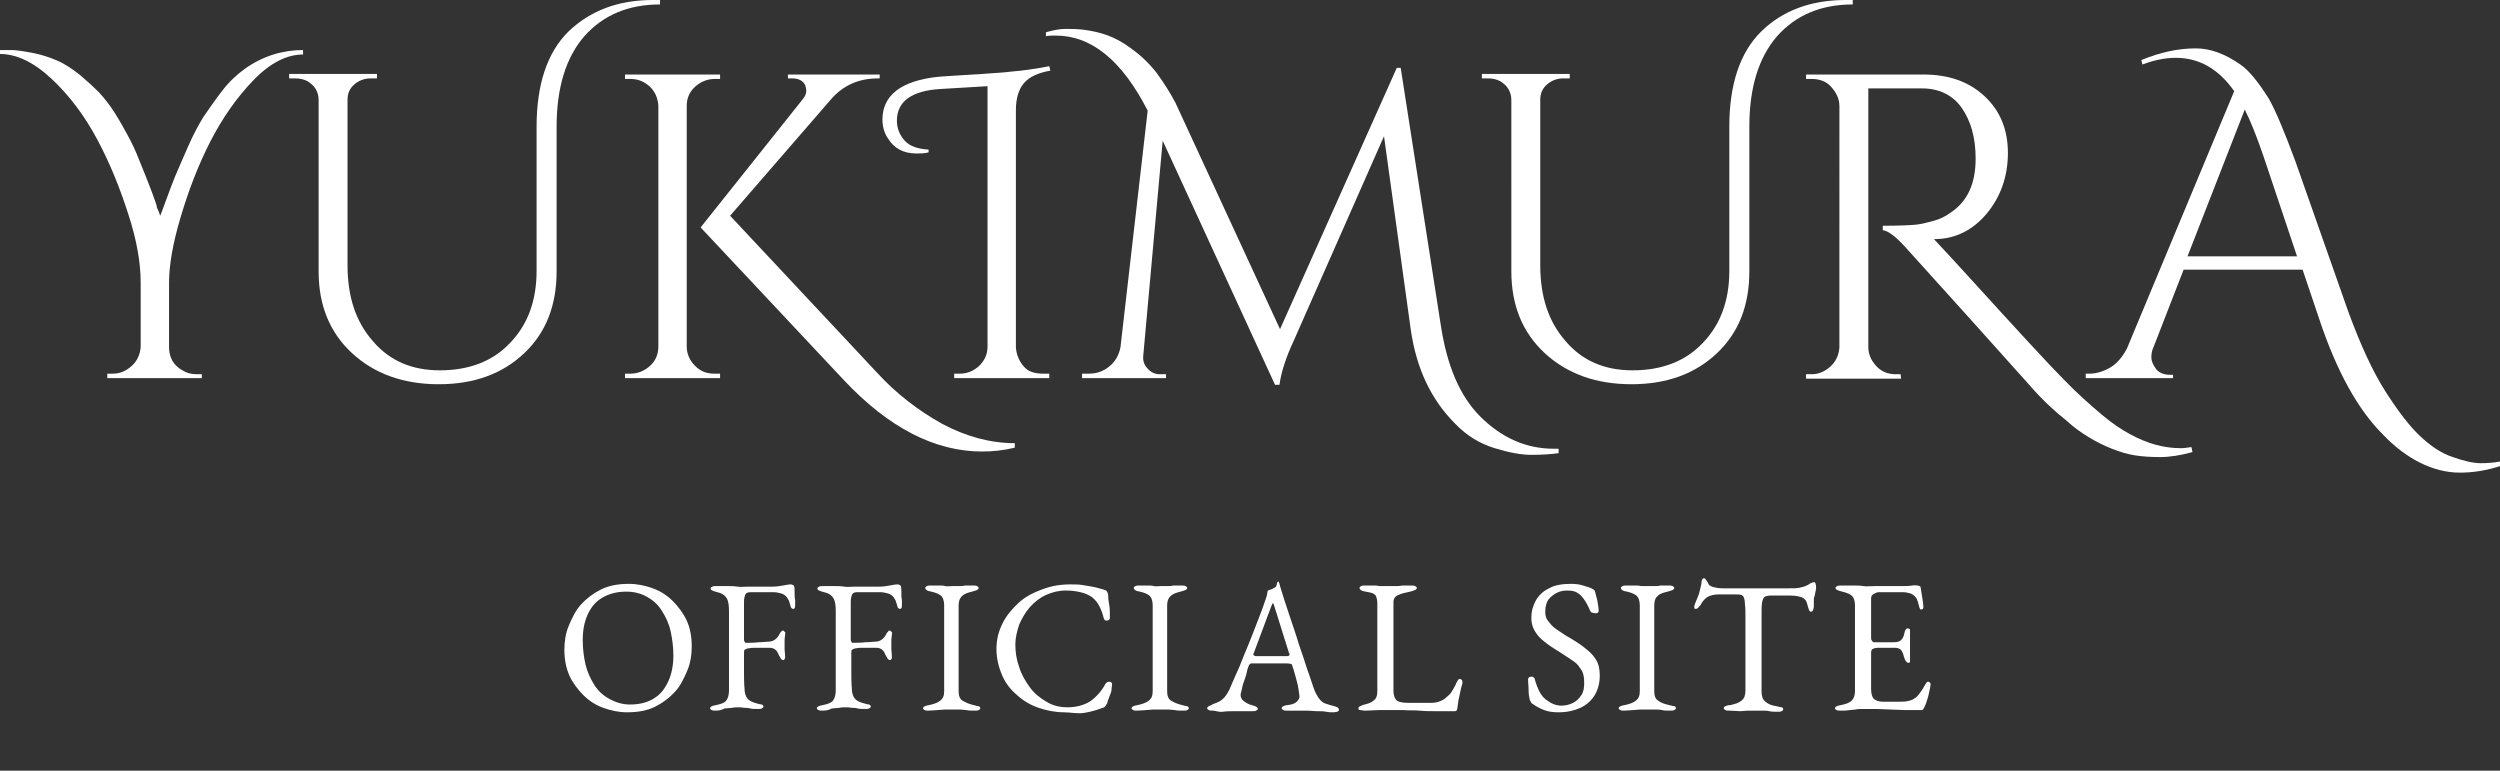 <?xml version="1.0" encoding="utf-8"?>
<!-- Generator: Adobe Illustrator 27.6.1, SVG Export Plug-In . SVG Version: 6.00 Build 0)  -->
<svg version="1.1" id="a" xmlns="http://www.w3.org/2000/svg" xmlns:xlink="http://www.w3.org/1999/xlink" x="0px" y="0px"
	 viewBox="0 0 449.6 138.6" style="enable-background:new 0 0 449.6 138.6;" xml:space="preserve">
<rect x="0" y="0" width="449.6" height="138.6" fill="#333333" stroke="none"/>
<style type="text/css">
	.st0{fill:#FFFFFF;}
</style>
<path class="st0" d="M112.8,128.1c-1.5,0-2.9-0.3-4.3-0.8c-1.4-0.5-2.6-1.3-3.6-2.3s-1.9-2.2-2.5-3.5c-0.6-1.4-0.9-2.9-0.9-4.6
	c0-1.5,0.2-3,0.8-4.4s1.2-2.7,2.2-3.8s2.2-2,3.6-2.7s3.1-1,5-1c1.5,0,2.9,0.3,4.3,0.8c1.4,0.5,2.6,1.3,3.6,2.3s1.9,2.2,2.5,3.5
	s0.9,2.9,0.9,4.6c0,1.5-0.2,3-0.8,4.4s-1.2,2.7-2.2,3.8c-1,1.1-2.2,2-3.6,2.7C116.4,127.8,114.7,128.1,112.8,128.1z M113.3,126.7
	c1.8,0,3.2-0.4,4.3-1.1c1.2-0.7,2-1.8,2.6-3.1c0.6-1.3,0.9-2.9,0.9-4.6c0-1.6-0.2-3-0.5-4.4s-0.9-2.6-1.6-3.7
	c-0.7-1.1-1.6-1.9-2.7-2.5c-1.1-0.6-2.3-0.9-3.7-0.9c-1.7,0-3.1,0.4-4.3,1.1c-1.2,0.7-2,1.7-2.6,3c-0.6,1.3-0.9,2.8-0.9,4.6
	c0,1.6,0.2,3.1,0.5,4.4s0.9,2.6,1.6,3.7c0.7,1.1,1.6,1.9,2.7,2.5S111.9,126.7,113.3,126.7L113.3,126.7z"/>
<path class="st0" d="M128.7,127.8c-0.3,0-0.5,0-0.7-0.1c-0.2-0.1-0.3-0.2-0.3-0.3c0-0.3,0.4-0.5,1.1-0.6c0.9-0.2,1.5-0.4,1.8-0.8
	s0.5-1,0.5-1.8v-14.3c0-1-0.1-1.8-0.4-2.3s-0.8-0.9-1.7-1.1c-0.4-0.1-0.7-0.2-0.9-0.3c-0.2-0.1-0.3-0.2-0.3-0.4
	c0-0.1,0.1-0.2,0.3-0.3c0.2-0.1,0.4-0.1,0.7-0.1c0.8,0,1.6,0,2.1,0c0.6,0,1.1,0,1.7,0.1s1.2,0,2,0h4.3c0.7,0,1.4-0.1,1.9-0.2
	c0.6-0.1,1-0.2,1.4-0.2c0.1,0,0.2,0,0.4,0.1c0.1,0.1,0.2,0.1,0.2,0.2c0.1,0.2,0.1,0.6,0.1,1.1s0,1,0.1,1.4c0,0.4,0,0.8,0,0.9
	c0,0.5-0.1,0.7-0.3,0.7c-0.1,0-0.2,0-0.3-0.1s-0.2-0.2-0.2-0.3c-0.1-0.4-0.2-0.7-0.3-1s-0.3-0.5-0.4-0.7c-0.3-0.4-0.7-0.6-1.1-0.7
	c-0.4-0.1-0.8-0.2-1.2-0.2h-4.3c-0.5,0-0.8,0.2-0.9,0.5c-0.1,0.3-0.2,0.7-0.2,1.2c0,0.4,0,1,0,1.6v3.6c0,0.6,0,1.1,0,1.5
	c0,0.2,0,0.3,0.1,0.5s0.1,0.2,0.3,0.2c0.7,0,1.5,0,2.2-0.1c0.8,0,1.3-0.1,1.7-0.1c0.5,0,0.9-0.1,1.3-0.4c0.4-0.3,0.6-0.6,0.8-1
	c0-0.1,0.1-0.2,0.3-0.4c0.1-0.2,0.2-0.2,0.3-0.2s0.2,0.1,0.3,0.2c0.1,0.1,0.2,0.2,0.1,0.4c0,0.4-0.1,0.7-0.1,1c0,0.3,0,0.6,0,0.8
	c0,0.3,0,0.7,0,1s0.1,0.8,0.1,1.3c0,0.2,0,0.3-0.1,0.4c0,0.1-0.1,0.2-0.2,0.2c-0.2,0-0.4-0.1-0.5-0.3c-0.1-0.2-0.2-0.4-0.3-0.5
	c-0.2-0.5-0.4-0.9-0.7-1.1c-0.3-0.2-0.6-0.3-0.9-0.3c-0.3,0-0.6,0-0.9,0c-0.3,0-0.6,0-0.8,0h-1.1c-0.4,0-0.7,0-1.1,0.1
	c-0.2,0-0.4,0.1-0.6,0.2s-0.2,0.3-0.2,0.6c0,1,0,2.1,0,3.2c0,1.1,0,2.2,0.1,3.3c0,0.7,0.2,1.3,0.5,1.7s0.9,0.7,1.7,0.9
	c0.4,0.1,0.7,0.2,0.9,0.2c0.2,0.1,0.3,0.2,0.3,0.4c0,0.1-0.1,0.2-0.3,0.3c-0.2,0.1-0.4,0.1-0.7,0.1c-0.6,0-1.1,0-1.4-0.1
	s-0.6-0.1-0.9-0.1c-0.3,0-0.6-0.1-1-0.1c-0.5,0-1,0-1.4,0.1c-0.4,0-0.8,0.1-1.3,0.1C129.8,127.7,129.3,127.8,128.7,127.8
	L128.7,127.8z"/>
<path class="st0" d="M147.9,127.8c-0.3,0-0.5,0-0.7-0.1c-0.2-0.1-0.3-0.2-0.3-0.3c0-0.3,0.4-0.5,1.1-0.6c0.9-0.2,1.5-0.4,1.8-0.8
	s0.5-1,0.5-1.8v-14.3c0-1-0.1-1.8-0.4-2.3s-0.8-0.9-1.7-1.1c-0.4-0.1-0.7-0.2-0.9-0.3c-0.2-0.1-0.3-0.2-0.3-0.4
	c0-0.1,0.1-0.2,0.3-0.3c0.2-0.1,0.4-0.1,0.7-0.1c0.8,0,1.6,0,2.1,0c0.6,0,1.1,0,1.7,0.1s1.2,0,2,0h4.3c0.7,0,1.4-0.1,1.9-0.2
	c0.6-0.1,1-0.2,1.4-0.2c0.1,0,0.2,0,0.4,0.1c0.1,0.1,0.2,0.1,0.2,0.2c0.1,0.2,0.1,0.6,0.1,1.1s0,1,0.1,1.4c0,0.4,0,0.8,0,0.9
	c0,0.5-0.1,0.7-0.3,0.7c-0.1,0-0.2,0-0.3-0.1s-0.2-0.2-0.2-0.3c-0.1-0.4-0.2-0.7-0.3-1s-0.3-0.5-0.4-0.7c-0.3-0.4-0.7-0.6-1.1-0.7
	c-0.4-0.1-0.8-0.2-1.2-0.2h-4.3c-0.5,0-0.8,0.2-0.9,0.5c-0.1,0.3-0.2,0.7-0.2,1.2c0,0.4,0,1,0,1.6v3.6c0,0.6,0,1.1,0,1.5
	c0,0.2,0,0.3,0.1,0.5s0.1,0.2,0.3,0.2c0.7,0,1.5,0,2.2-0.1c0.8,0,1.3-0.1,1.7-0.1c0.5,0,0.9-0.1,1.3-0.4c0.4-0.3,0.6-0.6,0.8-1
	c0-0.1,0.1-0.2,0.3-0.4c0.1-0.2,0.2-0.2,0.3-0.2s0.2,0.1,0.3,0.2c0.1,0.1,0.2,0.2,0.1,0.4c0,0.4-0.1,0.7-0.1,1c0,0.3,0,0.6,0,0.8
	c0,0.3,0,0.7,0,1s0.1,0.8,0.1,1.3c0,0.2,0,0.3-0.1,0.4c0,0.1-0.1,0.2-0.2,0.2c-0.2,0-0.4-0.1-0.5-0.3c-0.1-0.2-0.2-0.4-0.3-0.5
	c-0.2-0.5-0.4-0.9-0.7-1.1c-0.3-0.2-0.6-0.3-0.9-0.3c-0.3,0-0.6,0-0.9,0c-0.3,0-0.6,0-0.8,0H155c-0.4,0-0.7,0-1.1,0.1
	c-0.2,0-0.4,0.1-0.6,0.2s-0.2,0.3-0.2,0.6c0,1,0,2.1,0,3.2c0,1.1,0,2.2,0.1,3.3c0,0.7,0.2,1.3,0.5,1.7s0.9,0.7,1.7,0.9
	c0.4,0.1,0.7,0.2,0.9,0.2c0.2,0.1,0.3,0.2,0.3,0.4c0,0.1-0.1,0.2-0.3,0.3c-0.2,0.1-0.4,0.1-0.7,0.1c-0.6,0-1.1,0-1.4-0.1
	s-0.6-0.1-0.9-0.1c-0.3,0-0.6-0.1-1-0.1c-0.5,0-1,0-1.4,0.1c-0.4,0-0.8,0.1-1.3,0.1C149.1,127.7,148.6,127.8,147.9,127.8
	L147.9,127.8z"/>
<path class="st0" d="M167,127.8c-0.3,0-0.5,0-0.7-0.1c-0.2-0.1-0.3-0.2-0.3-0.3c0-0.3,0.4-0.5,1.1-0.6c0.9-0.2,1.5-0.4,2-0.8
	s0.7-0.9,0.7-1.7v-15.4c0-0.8-0.2-1.4-0.5-1.7s-0.9-0.6-1.8-0.8c-0.8-0.1-1.1-0.4-1.1-0.7c0-0.1,0.1-0.2,0.3-0.3
	c0.2-0.1,0.4-0.1,0.7-0.1c0.6,0,1.1,0,1.5,0c0.4,0,0.8,0,1.1,0.1s0.8,0,1.3,0s0.9,0,1.2,0c0.3,0,0.7,0,1-0.1c0.4,0,0.9,0,1.5,0
	c0.3,0,0.5,0,0.7,0.1c0.2,0.1,0.3,0.2,0.3,0.3c0,0.2-0.1,0.3-0.3,0.4c-0.2,0.1-0.5,0.2-0.9,0.3c-0.8,0.2-1.4,0.4-1.8,0.8
	s-0.6,0.9-0.6,1.7v15.4c0,0.8,0.2,1.4,0.7,1.7s1.1,0.6,2,0.8c0.4,0.1,0.7,0.2,0.9,0.2c0.2,0.1,0.3,0.2,0.3,0.4
	c0,0.1-0.1,0.2-0.3,0.3c-0.2,0.1-0.4,0.1-0.7,0.1c-0.6,0-1.1,0-1.5-0.1c-0.4,0-0.8-0.1-1.1-0.1c-0.4,0-0.8,0-1.3,0
	c-0.6,0-1.1,0-1.5,0s-0.9,0.1-1.3,0.1S167.6,127.8,167,127.8L167,127.8z"/>
<path class="st0" d="M191.4,128.1c-1.6,0-3.1-0.3-4.6-0.8c-1.5-0.5-2.8-1.3-3.9-2.3c-1.2-1-2.1-2.2-2.7-3.6s-1-3-1-4.7
	s0.4-3.2,1.1-4.6c0.7-1.4,1.7-2.6,2.9-3.7s2.6-1.8,4.2-2.4s3.2-0.9,5-0.9c0.9,0,1.6,0,2.2,0.1s1.2,0.2,1.8,0.3
	c0.6,0.1,1.2,0.3,2,0.5c0.3,0.1,0.6,0.2,0.7,0.4s0.2,0.4,0.2,0.8c0,0.5,0.1,1.1,0.2,1.7s0.1,1.3,0.1,2.2c0,0.2-0.1,0.3-0.2,0.4
	s-0.4,0.1-0.5,0.1c-0.2,0-0.3-0.2-0.4-0.4c-0.2-0.9-0.5-1.6-0.8-2.2c-0.3-0.6-0.7-1.1-1.3-1.6c-0.6-0.4-1.2-0.7-2.1-0.9
	c-0.8-0.2-1.7-0.3-2.6-0.3c-1.3,0-2.5,0.3-3.6,0.8s-2.1,1.3-2.9,2.2s-1.4,2-1.9,3.1c-0.4,1.2-0.7,2.4-0.7,3.6c0,1.4,0.2,2.7,0.7,4.1
	c0.4,1.3,1.1,2.5,1.9,3.6c0.8,1.1,1.8,1.9,3,2.6c1.1,0.7,2.4,1,3.8,1c1.6,0,3-0.4,4.1-1.1c1.1-0.8,2-1.8,2.7-3.1
	c0.2-0.3,0.4-0.4,0.7-0.4s0.5,0.2,0.5,0.5c0,0.2-0.1,0.5-0.1,0.9s-0.2,0.8-0.4,1.3s-0.3,0.8-0.4,1.2c-0.2,0.3-0.3,0.5-0.4,0.6
	c-0.1,0.1-0.3,0.2-0.7,0.3c-0.8,0.3-1.8,0.6-3,0.8S192.5,128.1,191.4,128.1L191.4,128.1z"/>
<path class="st0" d="M204.5,127.8c-0.3,0-0.5,0-0.7-0.1c-0.2-0.1-0.3-0.2-0.3-0.3c0-0.3,0.4-0.5,1.1-0.6c0.9-0.2,1.5-0.4,2-0.8
	s0.7-0.9,0.7-1.7v-15.4c0-0.8-0.2-1.4-0.5-1.7s-0.9-0.6-1.8-0.8c-0.8-0.1-1.1-0.4-1.1-0.7c0-0.1,0.1-0.2,0.3-0.3
	c0.2-0.1,0.4-0.1,0.7-0.1c0.6,0,1.1,0,1.5,0c0.4,0,0.8,0,1.1,0.1s0.8,0,1.3,0s0.9,0,1.2,0c0.3,0,0.7,0,1-0.1c0.4,0,0.9,0,1.5,0
	c0.3,0,0.5,0,0.7,0.1c0.2,0.1,0.3,0.2,0.3,0.3c0,0.2-0.1,0.3-0.3,0.4c-0.2,0.1-0.5,0.2-0.9,0.3c-0.8,0.2-1.4,0.4-1.8,0.8
	s-0.6,0.9-0.6,1.7v15.4c0,0.8,0.2,1.4,0.7,1.7s1.1,0.6,2,0.8c0.4,0.1,0.7,0.2,0.9,0.2c0.2,0.1,0.3,0.2,0.3,0.4
	c0,0.1-0.1,0.2-0.3,0.3c-0.2,0.1-0.4,0.1-0.7,0.1c-0.6,0-1.1,0-1.5-0.1c-0.4,0-0.8-0.1-1.1-0.1c-0.4,0-0.8,0-1.3,0
	c-0.6,0-1.1,0-1.5,0s-0.9,0.1-1.3,0.1S205.1,127.8,204.5,127.8L204.5,127.8z"/>
<path class="st0" d="M218.1,127.8c-0.3,0-0.5,0-0.7-0.1c-0.2-0.1-0.3-0.2-0.3-0.3c0-0.2,0.1-0.3,0.3-0.4c0.2-0.1,0.5-0.2,0.8-0.4
	c0.6-0.2,1.1-0.4,1.6-0.8c0.5-0.4,0.9-1,1.3-1.8c0.6-1.4,1.2-2.8,1.8-4.1c0.5-1.3,1-2.5,1.5-3.7c0.5-1.2,1-2.5,1.5-3.8
	c0.5-1.3,1.1-2.8,1.6-4.3c0.1-0.3,0.2-0.6,0.3-0.9s0.1-0.7,0.2-1c0.2-0.1,0.4-0.1,0.6-0.2c0.2-0.1,0.4-0.2,0.6-0.3s0.4-0.3,0.4-0.6
	c0.1-0.3,0.1-0.4,0.2-0.5c0,0,0.1,0,0.1,0s0.1,0,0.1,0.1c0,0.1,0.1,0.2,0.1,0.3c0,0.1,0.1,0.3,0.1,0.4c0.5,1.7,1.1,3.5,1.7,5.3
	c0.6,1.8,1.2,3.5,1.7,5.2c0.6,1.7,1.1,3.2,1.5,4.5c0.5,1.3,0.8,2.4,1.1,3.2c0.3,0.9,0.7,1.6,1,2s0.7,0.8,1.1,0.9s0.8,0.3,1.3,0.4
	c0.4,0.1,0.7,0.2,0.9,0.3s0.3,0.3,0.3,0.5c0,0.1-0.1,0.2-0.3,0.3c-0.2,0-0.4,0.1-0.7,0.1c-0.3,0-0.8,0-1.3-0.1s-1.1-0.1-1.7-0.1
	s-1.2-0.1-1.7-0.1h-1.3c-0.4,0-0.9,0-1.3,0c-0.4,0-0.7,0-1,0c-0.3,0-0.5,0-0.7-0.1c-0.2-0.1-0.3-0.2-0.3-0.3c0-0.2,0.1-0.3,0.3-0.4
	c0.2-0.1,0.5-0.2,0.8-0.2c0.8-0.1,1.3-0.3,1.6-0.6c0.3-0.3,0.5-0.6,0.5-0.9c0-0.3-0.1-0.8-0.2-1.5s-0.3-1.3-0.5-2.1s-0.4-1.4-0.6-2
	c-0.1-0.2-0.1-0.3-0.2-0.3s-0.4-0.1-0.7-0.1h-6.4c-0.1,0-0.2,0-0.3,0.1c-0.1,0.1-0.2,0.2-0.3,0.5c-0.1,0.2-0.2,0.6-0.3,1.1
	s-0.3,1-0.5,1.6c-0.2,0.5-0.3,1-0.4,1.5s-0.2,0.7-0.2,0.8c0,0.5,0.2,0.9,0.6,1.2c0.4,0.3,0.9,0.6,1.4,0.7c0.8,0.2,1.1,0.4,1.1,0.7
	c0,0.1-0.1,0.2-0.3,0.3c-0.2,0.1-0.4,0.1-0.7,0.1s-0.7,0-1.3,0s-1.2,0-1.8,0c-0.8,0-1.5,0-2.2,0.1S218.6,127.8,218.1,127.8
	L218.1,127.8z M226.1,118h5.3c0.3,0,0.5-0.1,0.5-0.2c0,0,0-0.1,0-0.2c0-0.1,0-0.1-0.1-0.2l-2.6-8.3c-0.1-0.4-0.2-0.6-0.3-0.6
	c-0.1,0-0.1,0.2-0.3,0.6l-3.1,8.3c-0.1,0.1-0.1,0.2-0.1,0.3c0,0.1,0.1,0.2,0.2,0.2C225.6,118,225.8,118,226.1,118L226.1,118z"/>
<path class="st0" d="M244.5,127.7c-0.2-0.1-0.2-0.2-0.2-0.3c0-0.2,0.1-0.3,0.3-0.4s0.4-0.1,0.4-0.2c0.9-0.2,1.6-0.4,2-0.8
	c0.5-0.3,0.7-0.9,0.7-1.7v-15.8c0-0.5-0.1-0.9-0.2-1.2s-0.3-0.4-0.6-0.6c-0.3-0.1-0.7-0.2-1.3-0.3c-0.8-0.1-1.1-0.4-1.1-0.7
	c0-0.1,0.1-0.2,0.3-0.3c0.2-0.1,0.4-0.1,0.7-0.1c0.6,0,1.1,0,1.5,0c0.4,0,0.7,0,1.1,0.1c0.3,0,0.8,0,1.3,0c0.6,0,1.1,0,1.5,0
	c0.4,0,0.8,0,1.3-0.1c0.4,0,0.9,0,1.6,0c0.3,0,0.5,0,0.7,0.1c0.2,0.1,0.3,0.2,0.3,0.3c0,0.2-0.1,0.3-0.3,0.4
	c-0.2,0.1-0.5,0.2-0.9,0.3c-0.8,0.2-1.6,0.3-2.1,0.6c-0.6,0.2-0.9,0.7-0.9,1.3v16c0,0.7,0.2,1.2,0.5,1.6c0.3,0.3,1,0.5,2.1,0.5h4.2
	c0.6,0,1.1-0.1,1.6-0.3c0.5-0.2,0.8-0.4,1-0.6c0.5-0.4,0.8-0.7,1-1s0.5-0.8,0.8-1.4c0-0.1,0.1-0.3,0.3-0.6c0.1-0.3,0.3-0.4,0.5-0.4
	c0.1,0,0.2,0.1,0.3,0.2c0.1,0.1,0.1,0.3,0.1,0.4c0,0,0,0.1,0,0.1c0,0,0,0.1,0,0.1c-0.2,0.6-0.3,1.1-0.4,1.6
	c-0.1,0.5-0.2,0.9-0.3,1.4s-0.1,0.9-0.2,1.4c0,0.2-0.1,0.3-0.1,0.4s-0.2,0.2-0.4,0.2c-1.1,0-2.2,0-3.3,0s-2,0-3-0.1s-1.9,0-2.8-0.1
	c-0.9,0-1.8,0-2.6,0c-0.6,0-1.2,0-1.9,0s-1.6,0.1-2.7,0.1C244.9,127.7,244.7,127.7,244.5,127.7L244.5,127.7z"/>
<path class="st0" d="M280.3,128.1c-1,0-1.8-0.1-2.6-0.4s-1.5-0.7-2.2-1.2c-0.1-0.1-0.2-0.2-0.2-0.3c-0.1-0.1-0.1-0.2-0.2-0.4
	c-0.1-0.4-0.2-1-0.2-1.8c0-0.7-0.1-1.3-0.1-1.8c0-0.2,0.1-0.3,0.2-0.4c0.1-0.1,0.3-0.1,0.5-0.1c0.1,0,0.2,0,0.3,0.1
	c0.1,0.1,0.2,0.2,0.2,0.3c0.5,1.8,1.1,3,2,3.7s1.8,1.1,2.8,1.1c0.8,0,1.5-0.2,2.1-0.5c0.6-0.3,1.1-0.8,1.5-1.4
	c0.4-0.6,0.5-1.3,0.5-2.2c0-0.9-0.1-1.7-0.5-2.3s-0.7-1.1-1.3-1.5s-1.3-0.9-2.1-1.4c-0.9-0.6-1.8-1.1-2.6-1.7s-1.6-1.2-2.1-2
	c-0.6-0.8-0.9-1.7-0.9-2.8c0-1.2,0.3-2.2,0.8-3.1s1.3-1.7,2.4-2.2c1-0.6,2.4-0.8,4-0.8c0.8,0,1.5,0.1,2.1,0.3
	c0.6,0.2,1.1,0.3,1.5,0.5c0.2,0.1,0.3,0.2,0.5,0.3c0.1,0.2,0.2,0.3,0.2,0.5c0.1,0.5,0.3,1,0.4,1.6s0.2,1.2,0.2,1.7
	c0,0.2-0.2,0.4-0.5,0.4c-0.2,0-0.4-0.1-0.6-0.1s-0.3-0.2-0.4-0.3c-0.5-1.2-1-2.1-1.7-2.8s-1.4-0.9-2.4-0.9c-0.7,0-1.3,0.1-1.9,0.4
	s-1.1,0.7-1.5,1.2s-0.6,1.3-0.6,2.3c0,0.7,0.2,1.3,0.7,1.8c0.4,0.6,1,1.1,1.8,1.6c0.7,0.5,1.5,1,2.4,1.5c0.8,0.5,1.6,1,2.3,1.6
	c0.8,0.6,1.4,1.2,1.9,2s0.7,1.7,0.7,2.9c0,1.3-0.3,2.5-0.9,3.5s-1.5,1.8-2.6,2.3S281.8,128.1,280.3,128.1L280.3,128.1z"/>
<path class="st0" d="M292.1,127.8c-0.3,0-0.5,0-0.7-0.1s-0.3-0.2-0.3-0.3c0-0.3,0.4-0.5,1.1-0.6c0.9-0.2,1.5-0.4,2-0.8
	s0.7-0.9,0.7-1.7v-15.4c0-0.8-0.2-1.4-0.5-1.7s-0.9-0.6-1.8-0.8c-0.8-0.1-1.1-0.4-1.1-0.7c0-0.1,0.1-0.2,0.3-0.3s0.4-0.1,0.7-0.1
	c0.6,0,1.1,0,1.5,0c0.4,0,0.8,0,1.1,0.1c0.4,0,0.8,0,1.3,0s0.9,0,1.2,0c0.3,0,0.7,0,1-0.1c0.4,0,0.9,0,1.5,0c0.3,0,0.5,0,0.7,0.1
	c0.2,0.1,0.3,0.2,0.3,0.3c0,0.2-0.1,0.3-0.3,0.4c-0.2,0.1-0.5,0.2-0.9,0.3c-0.8,0.2-1.5,0.4-1.8,0.8c-0.4,0.3-0.6,0.9-0.6,1.7v15.4
	c0,0.8,0.2,1.4,0.7,1.7c0.5,0.4,1.1,0.6,2,0.8c0.4,0.1,0.7,0.2,0.9,0.2s0.3,0.2,0.3,0.4c0,0.1-0.1,0.2-0.3,0.3s-0.4,0.1-0.7,0.1
	c-0.6,0-1.1,0-1.5-0.1s-0.8-0.1-1.1-0.1c-0.4,0-0.8,0-1.3,0c-0.6,0-1.1,0-1.5,0s-0.9,0.1-1.3,0.1S292.7,127.8,292.1,127.8
	L292.1,127.8z"/>
<path class="st0" d="M311,127.8c-0.3,0-0.5,0-0.7-0.1s-0.3-0.2-0.3-0.3c0-0.2,0.1-0.3,0.3-0.4c0.2-0.1,0.5-0.2,0.9-0.2
	c0.9-0.2,1.5-0.4,2-0.8c0.5-0.4,0.7-1,0.7-1.8v-13.2c0-1,0-1.8-0.1-2.4c0-0.6-0.1-0.9-0.2-1.2c-0.1-0.2-0.2-0.3-0.4-0.4
	c-0.3-0.1-0.6-0.1-1-0.1s-0.8,0-1.4,0H309c-0.5,0-1.1,0.1-1.6,0.3c-0.5,0.2-0.9,0.6-1.2,1c-0.1,0.1-0.2,0.3-0.3,0.5
	c-0.2,0.2-0.3,0.4-0.5,0.6c-0.2,0.2-0.4,0.2-0.5,0.2c-0.1,0-0.1,0-0.2-0.1c0-0.1,0-0.2,0-0.3c0-0.2,0.1-0.4,0.2-0.7
	c0.3-0.7,0.5-1.2,0.7-1.8c0.1-0.5,0.3-1.1,0.4-1.8c0-0.4,0.1-0.6,0.2-0.7s0.2-0.1,0.3-0.1s0.2,0.1,0.4,0.4c0.2,0.3,0.3,0.5,0.4,0.7
	c0.1,0.2,0.5,0.4,0.9,0.5s1,0.2,1.5,0.2h12c0.8,0,1.4,0,1.9-0.1c0.5-0.1,0.9-0.2,1.3-0.4c0.3-0.1,0.5-0.3,0.7-0.4s0.4-0.2,0.7-0.2
	c0.1,0,0.1,0.1,0.2,0.2c0,0.2,0.1,0.3,0.1,0.5c0,0.1,0,0.3,0,0.5c0,0.2-0.1,0.4-0.1,0.5c-0.1,0.4-0.1,0.7-0.2,0.9s-0.1,0.3-0.1,0.5
	s0,0.3,0,0.7v0.4c0,0.2,0,0.4-0.1,0.7c-0.1,0.3-0.2,0.4-0.4,0.4c-0.2,0-0.3-0.1-0.4-0.4s-0.2-0.6-0.3-1c-0.1-0.5-0.4-0.9-0.8-1.1
	s-1.2-0.4-2.3-0.4h-3.4c-0.5,0-0.9,0.1-1.1,0.2c-0.2,0.1-0.4,0.5-0.5,1s-0.1,1.4-0.1,2.7v13.4c0,0.8,0.2,1.4,0.7,1.8
	c0.5,0.4,1.1,0.7,2,0.8c0.4,0.1,0.7,0.2,0.9,0.2s0.3,0.2,0.3,0.4c0,0.1-0.1,0.2-0.3,0.3s-0.4,0.1-0.7,0.1c-0.6,0-1.1,0-1.5-0.1
	s-0.8-0.1-1.1-0.1c-0.4,0-0.8,0-1.3,0c-0.6,0-1.1,0-1.5,0s-0.9,0.1-1.3,0.1S311.6,127.8,311,127.8L311,127.8z"/>
<path class="st0" d="M331,127.8c-0.3,0-0.5,0-0.7-0.1s-0.3-0.2-0.3-0.3c0-0.3,0.4-0.5,1.1-0.6c0.9-0.2,1.5-0.4,1.9-0.8
	c0.4-0.4,0.6-0.9,0.6-1.8v-15.3c0-0.8-0.2-1.4-0.5-1.7c-0.3-0.3-0.9-0.6-1.8-0.8c-0.4-0.1-0.7-0.2-0.9-0.3c-0.2-0.1-0.3-0.2-0.3-0.4
	c0-0.1,0.1-0.2,0.3-0.3s0.4-0.1,0.7-0.1c0.9,0,1.6,0,2.2,0s1.2,0,1.8,0.1s1.3,0,2.1,0c0.8,0,1.5,0,2.4,0c0.8,0,1.6,0,2.3,0
	c0.8,0,1.4,0,2-0.1s0.8,0,0.9,0c0.1,0,0.2,0,0.4,0.1c0.1,0.1,0.2,0.1,0.2,0.2c0.1,0.6,0.2,1.3,0.3,1.9c0.1,0.6,0.2,1.2,0.2,1.6
	c0,0.2,0,0.3-0.1,0.4c-0.1,0.1-0.2,0.1-0.3,0.1s-0.2,0-0.2-0.1c0-0.1-0.1-0.1-0.1-0.2c-0.1-0.4-0.2-0.8-0.3-1.1
	c-0.1-0.3-0.2-0.6-0.4-0.8c-0.3-0.4-0.7-0.6-1-0.7c-0.4-0.1-0.8-0.2-1.2-0.2h-4.5c-0.2,0-0.4,0.1-0.8,0.3s-0.5,0.5-0.5,0.8v7.2
	c0,0.2,0.1,0.4,0.2,0.5c0.1,0.2,0.3,0.2,0.4,0.2h3.4c0.7,0,1.1-0.1,1.4-0.4s0.5-0.7,0.6-1.3c0.1-0.5,0.3-0.8,0.6-0.8
	c0.1,0,0.2,0.1,0.3,0.1s0.1,0.2,0.1,0.4c0,0.1,0,0.3,0,0.6s0,0.7,0,1s0,0.6,0,0.8c0,0.2,0,0.5,0,0.9c0,0.4,0,0.7,0,1.1s0,0.6,0,0.7
	c0,0.2,0,0.3,0,0.4c0,0.1-0.1,0.2-0.3,0.2c-0.3,0-0.6-0.4-0.8-1.1c-0.1-0.5-0.3-0.9-0.5-1.2c-0.2-0.2-0.6-0.4-1-0.4h-3.2
	c-0.4,0-0.7,0.1-0.9,0.2c-0.2,0.1-0.3,0.3-0.3,0.7v6.5c0,0.9,0.2,1.5,0.5,1.8c0.4,0.3,0.9,0.5,1.7,0.5h2.5c0.7,0,1.3,0,1.8-0.1
	s0.9-0.2,1.3-0.5c0.4-0.2,0.7-0.6,1-1s0.6-0.9,1-1.6c0.1-0.1,0.1-0.2,0.2-0.3s0.2-0.1,0.3-0.1c0.1,0,0.2,0.1,0.3,0.2
	c0.1,0.1,0.1,0.2,0.1,0.3c0,0.2-0.1,0.6-0.2,1.1c-0.1,0.5-0.2,1-0.4,1.6s-0.3,1-0.5,1.3c-0.1,0.2-0.1,0.3-0.2,0.4
	c-0.1,0.1-0.1,0.2-0.3,0.2c-1.1,0-2.1,0-3,0s-1.8-0.1-2.6-0.1s-1.7-0.1-2.5-0.1s-1.6,0-2.5,0c-0.5,0-0.9,0-1.3,0.1
	c-0.4,0-0.7,0.1-1.1,0.1C332.1,127.8,331.6,127.8,331,127.8L331,127.8z"/>
<path class="st0" d="M0,9h2c0.9,0,2.2,0.2,3.8,0.5s3.1,0.8,4.5,1.4c1.4,0.6,2.7,1.5,4.1,2.6c1.3,1.1,2.5,2.2,3.4,3.1
	c0.9,1,1.9,2.2,2.9,3.8c1,1.6,1.7,2.9,2.3,4s1.3,2.5,2,4.3c0.9,2.2,1.7,4.2,2.3,5.8s0.9,2.5,0.9,2.7c0,0.2,0.1,0.3,0.2,0.5
	c0.2,0.4,0.3,0.8,0.4,1.1c0.2-0.4,0.5-1.3,1.1-2.9c0.6-1.6,1.1-3,1.6-4.2c0.5-1.2,1.3-3,2.3-5.3c1-2.3,2-4.1,2.8-5.4
	c0.9-1.3,2-2.9,3.3-4.6c1.3-1.7,2.7-3,4.1-4C47.2,10.1,50.8,9,54.5,9v0.8c-2.9,0-5.9,1.5-8.9,4.6s-5.6,6.8-7.8,11.1
	c-2.2,4.3-3.9,8.8-5.3,13.5c-1.4,4.7-2.1,8.6-2.1,11.9v11.5c0,1.9,0.8,3.3,2.4,4.2c0.8,0.5,1.6,0.7,2.6,0.7h0.9V68h-17v-0.8h1
	c1.3,0,2.4-0.5,3.4-1.4c1-0.9,1.5-2.1,1.6-3.4V50.8c0-3.5-0.7-7.6-2.2-12.2c-1.5-4.7-3.3-9.2-5.6-13.5s-5-7.9-8.2-10.9
	c-3.2-3-6.3-4.5-9.4-4.5V9z"/>
<path class="st0" d="M117.4,0h1.3v0.8c-5.7,0-10.2,1.9-13.6,5.7c-3.3,3.8-5,9.2-5,16.3v26c0,6.1-1.9,11-5.8,14.7s-9,5.6-15.4,5.6
	s-11.6-1.9-15.6-5.6s-6-8.6-6-14.7V18c0-1.5-0.7-2.6-2-3.4c-0.6-0.3-1.3-0.5-2.1-0.5h-1.2v-0.8h15.8v0.8h-1.2
	c-1.1,0-2.1,0.4-2.9,1.1s-1.2,1.6-1.2,2.7v29.8c0,5.7,1.5,10.2,4.6,13.7c3,3.5,7,5.2,12,5.2c5.2,0,9.5-1.6,12.6-4.9
	c3.2-3.3,4.8-7.6,4.8-13V22.8c0-7.6,1.9-13.4,5.8-17.2C106.2,1.9,111.2,0,117.4,0z"/>
<path class="st0" d="M128.5,67.2h1V68h-17.1v-0.8h1c1.3,0,2.5-0.5,3.5-1.4s1.5-2.1,1.5-3.5V19c-0.1-1.4-0.6-2.5-1.5-3.4
	c-1-0.9-2.1-1.4-3.5-1.4h-1v-0.8h17.1v0.8h-1c-1.3,0-2.5,0.5-3.5,1.4c-1,0.9-1.5,2.1-1.5,3.4v43.3c0,1.3,0.5,2.5,1.5,3.5
	C126,66.8,127.1,67.2,128.5,67.2L128.5,67.2z M182.5,79.7v0.8c-2,0.5-3.9,0.7-5.9,0.7c-8.5,0-16.8-4.3-24.8-12.8L126,40.9l18.4-23.1
	c0.4-0.5,0.6-1,0.6-1.4s-0.1-0.8-0.2-1.1c-0.4-0.8-1.2-1.2-2.3-1.2h-0.8v-0.7h16.5v0.7h-0.3c-3.4,0-6.2,1.2-8.4,3.7l-18.2,21
	l26.5,28.3c3.4,3.7,7.3,6.7,11.6,9.1C173.7,78.5,178.1,79.7,182.5,79.7L182.5,79.7z"/>
<path class="st0" d="M187.7,67.2h1V68h-17.1v-0.8h1c1.4,0,2.5-0.5,3.5-1.4c1-1,1.5-2.1,1.5-3.5V15.5l-8.4,0.5
	c-5.2,0.3-7.9,2.2-7.9,5.7c0,1.4,0.5,2.6,1.4,3.6c0.9,1,2.4,1.5,4.3,1.6v0.5c-0.7,0.2-1.5,0.2-2.2,0.2c-2.3,0-4-0.9-5.1-2.7
	c-0.7-1-1-2.2-1-3.4c0-4.4,3.4-7,10.1-7.7c0.1,0,2.6-0.2,7.8-0.5s9.2-0.8,12.1-1.4l0.2,0.8c-2.2,0.4-3.8,1.1-4.8,2.3
	c-0.9,1.1-1.4,2.7-1.4,4.8v42.7c0.1,1.3,0.6,2.5,1.5,3.5S186.4,67.2,187.7,67.2L187.7,67.2z"/>
<path class="st0" d="M279.4,80.7h0.9v0.8c-1.5,0.2-3.1,0.3-4.9,0.3s-4-0.4-6.6-1.2s-5-2.2-7.1-4.4c-4.4-4.4-7-10-8-17l-4.8-34.7
	l-16.2,36.7c-1.5,3.2-2.3,5.8-2.6,8h-0.8l-20.2-43.9L205.6,64c-0.1,0.9,0.2,1.7,0.8,2.3c0.6,0.7,1.4,1,2.1,1h1.2V68h-15.1v-0.8h1.2
	c1.4,0,2.6-0.4,3.7-1.3c1.1-0.9,1.7-2,2-3.4l4.9-42.6c-4.6-9-10.1-13.5-16.5-13.5c-0.6,0-1.2,0-1.8,0.1V5.8c1.4-0.4,2.6-0.6,3.4-0.6
	s1.9,0,2.9,0.1s2.3,0.3,3.7,0.7c1.4,0.4,2.7,1,4,1.8c1.2,0.8,2.3,1.6,3.3,2.5s1.8,1.8,2.6,2.8c1.4,1.9,2.5,3.7,3.4,5.4l18.8,40.7
	l21-47h0.7l7.2,46.2c1.1,7.3,3.4,12.8,7.1,16.5S274.3,80.7,279.4,80.7L279.4,80.7z"/>
<path class="st0" d="M331.9,0h1.3v0.8c-5.7,0-10.2,1.9-13.6,5.7c-3.3,3.8-5,9.2-5,16.3v26c0,6.1-1.9,11-5.8,14.7
	c-3.9,3.7-9,5.6-15.4,5.6s-11.6-1.9-15.6-5.6s-6-8.6-6-14.7V18c0-1.5-0.7-2.6-2-3.4c-0.6-0.3-1.3-0.5-2.1-0.5h-1.2v-0.8h15.8v0.8
	h-1.2c-1.1,0-2.1,0.4-2.9,1.1c-0.8,0.7-1.2,1.6-1.2,2.7v29.8c0,5.7,1.5,10.2,4.6,13.7c3,3.5,7,5.2,12,5.2c5.2,0,9.5-1.6,12.6-4.9
	c3.2-3.3,4.8-7.6,4.8-13V22.8c0-7.6,1.9-13.4,5.8-17.2C320.6,1.9,325.7,0,331.9,0z"/>
<path class="st0" d="M394.3,81.3c-2.2,0.6-4.1,0.9-5.8,0.9s-3.2-0.1-4.5-0.3s-2.7-0.6-4.2-1.2s-2.9-1.3-4.2-2.1
	c-1.3-0.8-2.6-1.7-3.9-2.9c-2.4-1.9-4.6-4-6.5-6.2c-2-2.2-5.7-6.4-11.3-12.6c-5.6-6.2-9.3-10.3-11.1-12.3c-1.8-2-3.2-3.1-4.2-3.2
	v-0.8c3,0,5-0.1,6-0.2c1-0.1,2.1-0.4,3.2-0.7c1.1-0.3,2.1-0.8,2.9-1.4c3.1-2,4.6-5.2,4.6-9.8c0-3.8-0.9-6.8-2.5-9.1
	s-4.1-3.5-7.1-3.5h-9.7v46.5c0,1.3,0.5,2.4,1.4,3.4s2.1,1.5,3.5,1.5h0.9l0.1,0.8h-17.1v-0.8h1c1.3,0,2.4-0.5,3.4-1.4
	c1-0.9,1.5-2.1,1.6-3.4V19.1c0-1.4-0.6-2.5-1.5-3.5s-2.1-1.4-3.5-1.4h-1v-0.8h21.1c4.6,0,8.2,1.3,11,3.9c2.8,2.6,4.2,6,4.2,10.2
	s-1.3,7.9-3.8,10.9c-2.5,3-5.7,4.6-9.4,4.6h-0.1c1.8,1.9,3.8,4.1,6,6.5c9,9.9,14.8,16.2,17.3,18.7c2.5,2.6,4.8,4.6,6.8,6.3
	s3.7,2.8,5.2,3.6c3.1,1.7,6.1,2.5,9.1,2.5c0.6,0,1.2-0.1,1.9-0.2L394.3,81.3L394.3,81.3z"/>
<path class="st0" d="M385.1,10.8c3.4-1.4,6.6-2.1,9.8-2.1c2.6,0,5.3,1,8,2.9c1.5,1,3.2,3.1,5.1,6.1c1.2,2.1,2.8,5.9,4.8,11.3l9.5,27
	c2.2,6,4.4,10.8,6.7,14.4s4.3,6.2,6.2,8c1.9,1.8,3.8,3.1,5.9,3.8c2,0.7,3.7,1.1,5,1.1s2.5-0.1,3.5-0.3l0.1,0.8
	c-2.5,0.8-4.9,1.2-7.3,1.2s-4.8-0.6-7.2-1.8s-4.6-2.9-6.7-5.1c-4.5-4.5-8.3-11.4-11.4-20.7l-3-8.9h-21.4l-5.4,13.9
	c-0.3,0.6-0.4,1.2-0.4,1.9c0,0.6,0.3,1.3,0.8,2s1.4,1.1,2.5,1.1h0.6V68h-15.7v-0.8h0.7c1.2,0,2.5-0.4,3.7-1.1s2.2-1.9,3-3.4
	l19.3-46.3c-2.8-4-6.3-6-10.5-6c-1.9,0-3.9,0.4-6,1.2L385.1,10.8L385.1,10.8z M393.4,46.1h19.7L407,27.9c-1.2-3.5-2.3-6.2-3.3-8.2
	L393.4,46.1L393.4,46.1z"/>
</svg>

